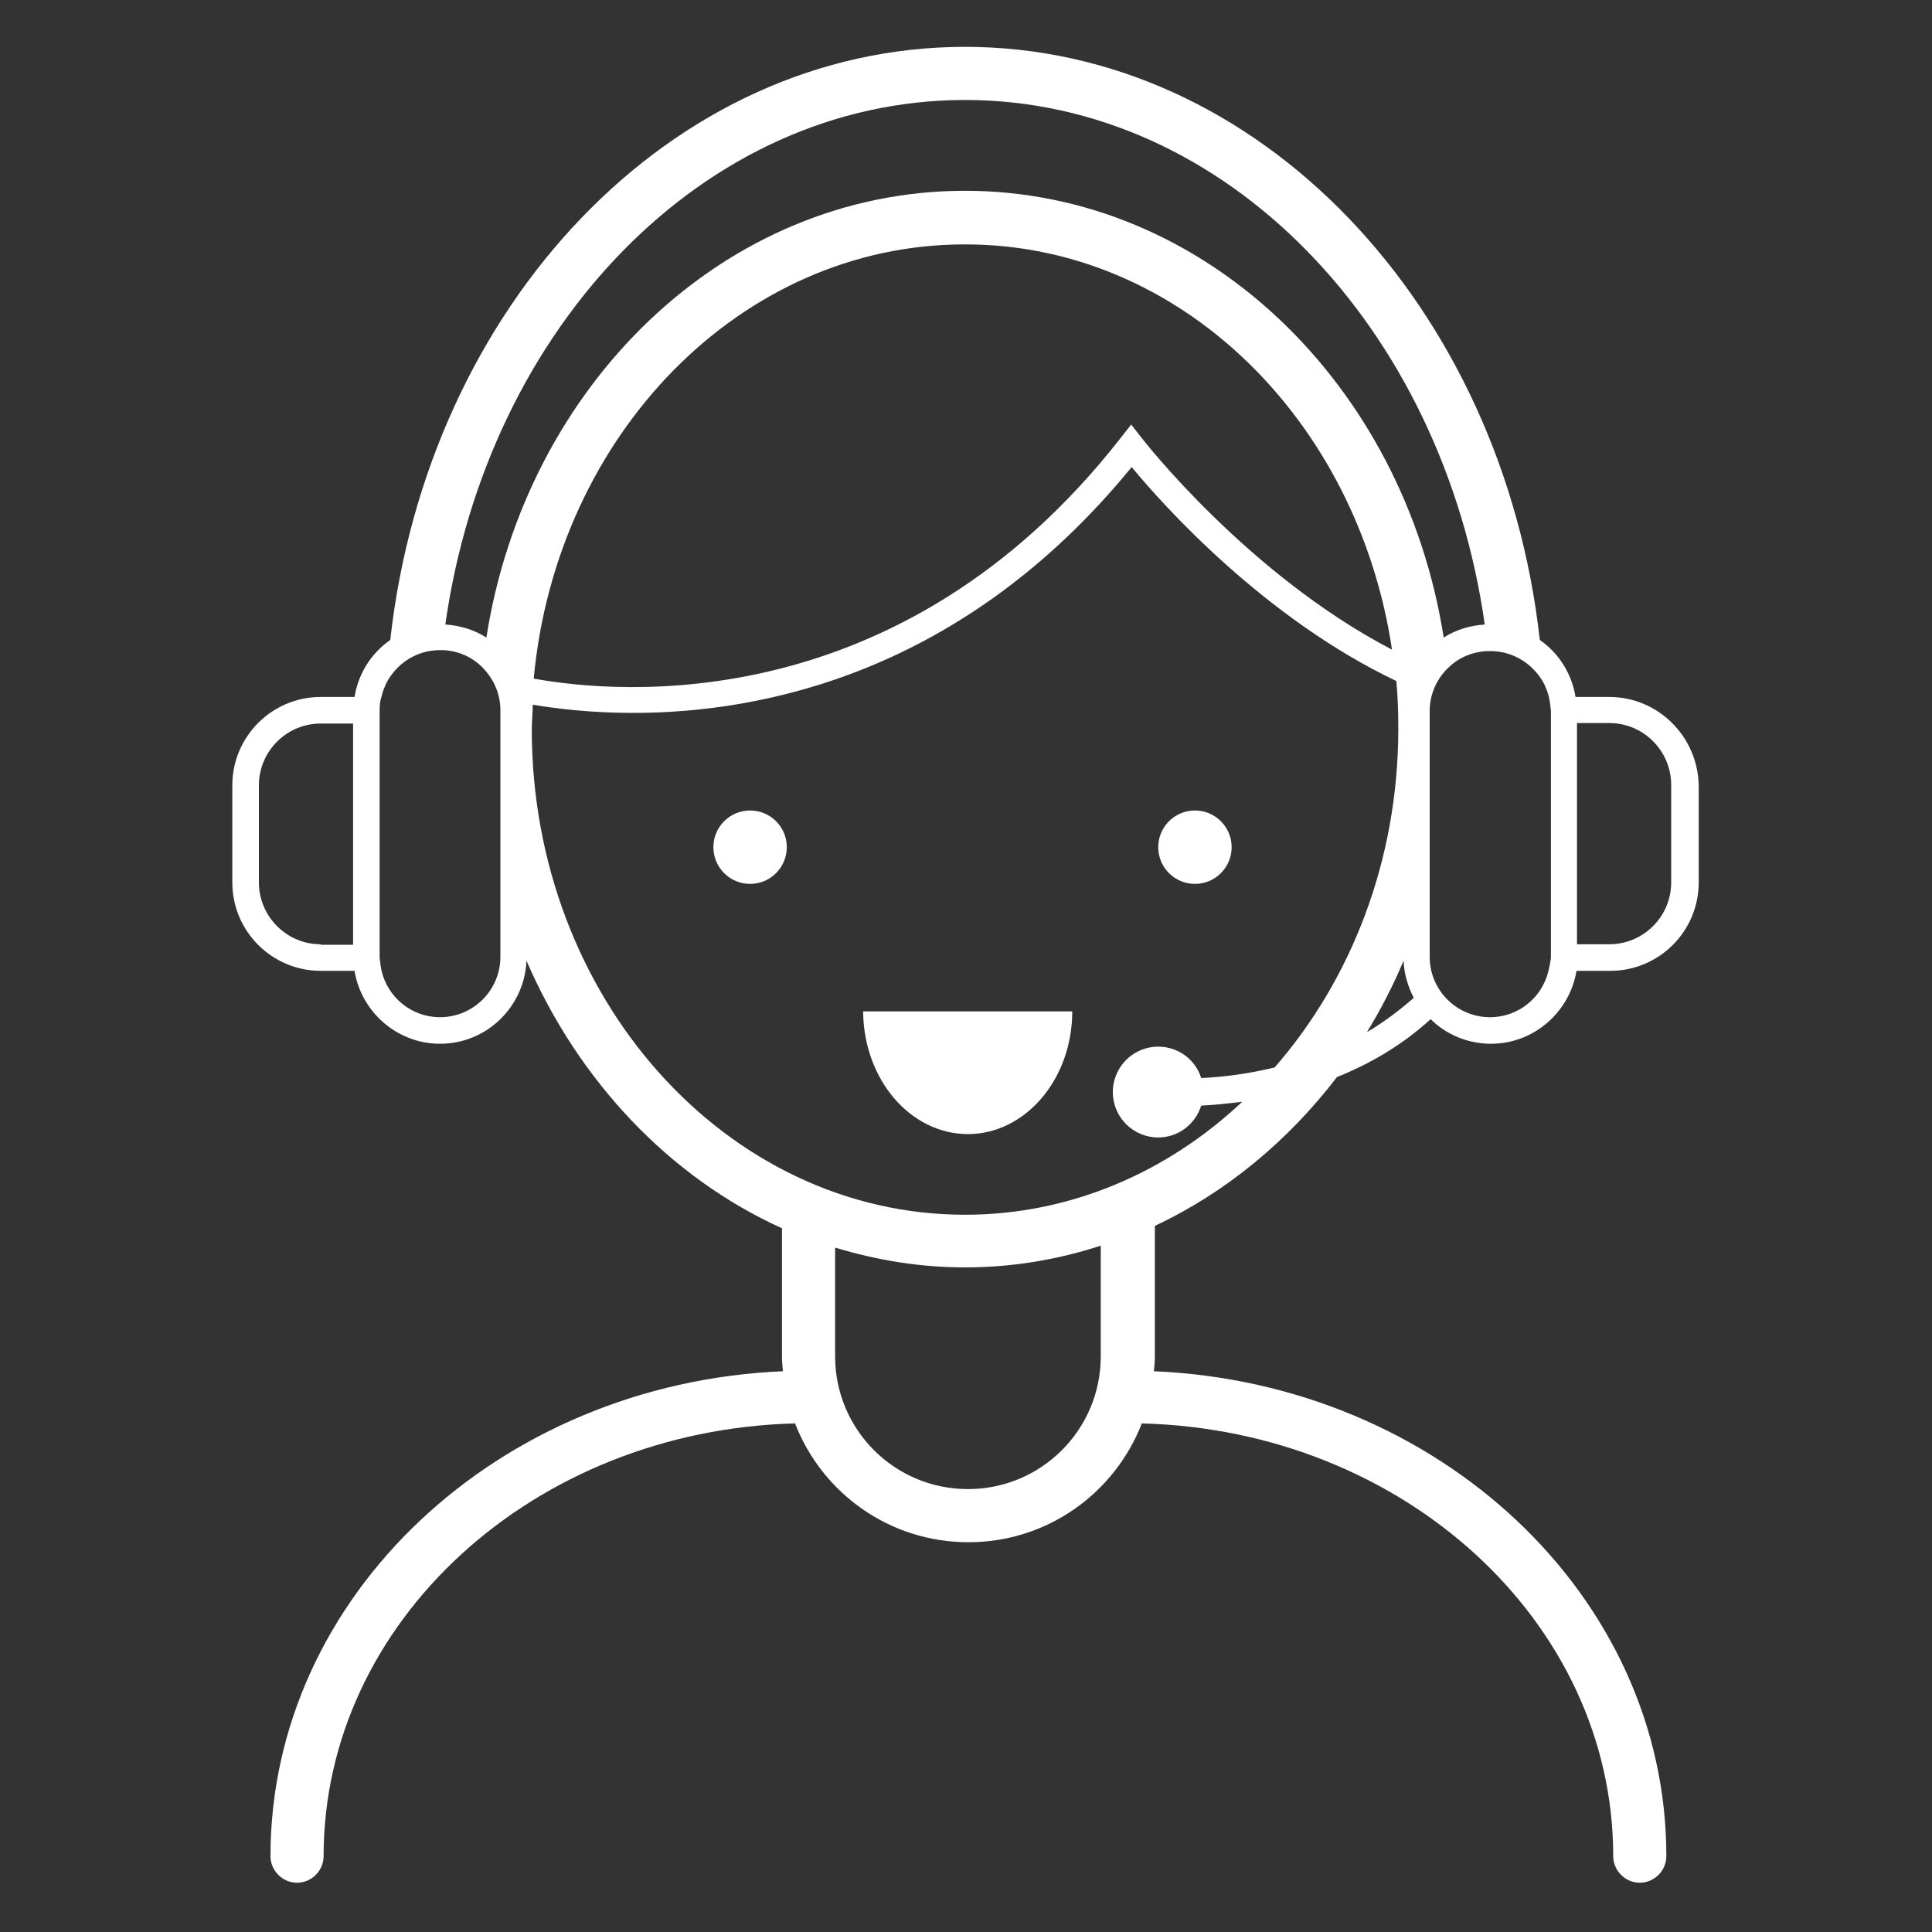 <?xml version="1.0" encoding="utf-8"?>
<!-- Generator: Adobe Illustrator 20.1.0, SVG Export Plug-In . SVG Version: 6.00 Build 0)  -->
<svg version="1.1" id="Calque_1" xmlns="http://www.w3.org/2000/svg" xmlns:xlink="http://www.w3.org/1999/xlink" x="0px" y="0px"
	 viewBox="0 0 400 400" style="enable-background:new 0 0 400 400;" xml:space="preserve">
<rect x="0" y="0" width="400" height="400" fill="#333333" stroke="none"/>
<style type="text/css">
	.st0{fill:#FFFFFF;}
</style>
<g>
	<g>
		<g>
			<path class="st0" d="M333.2,144.3h-7c-0.8-4.9-3.5-9.1-7.4-11.8c-7.7-69.2-58.2-122.8-119-122.8c-60.9,0-111.3,53.6-119,122.8
				c-3.9,2.7-6.6,6.9-7.4,11.8h-7c-10.1,0-18.3,8.2-18.3,18.3v20.1c0,10.1,8.2,18.3,18.3,18.3h7c1.4,8.5,8.8,15.1,17.7,15.1
				c9.7,0,17.5-7.7,17.9-17.2c10.8,25,29.7,44.9,52.9,55.4v26.6c0,1,0.1,2,0.2,3c-59,2.5-106.1,46.6-106.1,100.4
				c0,3,2.5,5.5,5.5,5.5c3,0,5.5-2.5,5.5-5.5c0-48.6,43.5-88.2,97.6-89.6c5.6,14.4,19.5,24.6,35.9,24.6s30.3-10.2,35.9-24.6
				c54.1,1.4,97.6,41,97.6,89.6c0,3,2.5,5.5,5.5,5.5s5.5-2.5,5.5-5.5c0-53.9-47.2-97.9-106.1-100.4c0.1-1,0.2-2,0.2-3v-27.1
				c14.7-6.9,27.5-17.5,37.7-30.8c6.7-2.7,13.4-6.5,19.4-12c3.2,3.2,7.7,5.1,12.5,5.1c8.9,0,16.3-6.6,17.7-15.1h7
				c10.1,0,18.3-8.2,18.3-18.3v-20.1C351.5,152.5,343.3,144.3,333.2,144.3z M346,182.7c0,7.1-5.8,12.8-12.8,12.8h-6.7v-45.8h6.7
				c7.1,0,12.8,5.8,12.8,12.8V182.7z M320.6,201c-1.3,5.5-6.2,9.6-12.1,9.6c-6.9,0-12.5-5.6-12.5-12.5v-14.2v-36.7
				c0-3.5,1.5-6.7,3.8-8.9c2.1-2.1,5-3.4,8.3-3.5c0.2,0,0.3,0,0.5,0c4.8,0,9,2.8,11.1,6.8c0.4,0.9,0.8,1.8,1,2.8
				c0.2,0.9,0.3,1.8,0.4,2.7c0,0.1,0,0.1,0,0.1v2.6v45.8v2.6c0,0.1,0,0.1,0,0.1C321,199.2,320.8,200.1,320.6,201z M103.6,198.1
				c0,6.9-5.6,12.5-12.5,12.5c-5.9,0-10.8-4.1-12.1-9.6c-0.2-0.9-0.3-1.8-0.4-2.7c0,0,0-0.1,0-0.2v-2.6v-45.8v-2.6c0,0,0-0.1,0-0.2
				c0-0.9,0.1-1.9,0.4-2.7c0.2-1,0.6-1.9,1-2.8c2.1-4,6.2-6.8,11.1-6.8c0.2,0,0.3,0,0.5,0c3.2,0.1,6.1,1.4,8.2,3.5
				c2.3,2.3,3.8,5.4,3.8,8.9v36.7V198.1z M66.4,195.5c-7.1,0-12.8-5.8-12.8-12.8v-20.1c0-7.1,5.8-12.8,12.8-12.8h6.7v45.8H66.4z
				 M199.8,20.7c54,0,98.9,47.1,107.6,108.6c-3.1,0.2-6,1.1-8.5,2.7c-8.2-52.4-49.5-92.5-99.1-92.5c-49.7,0-90.9,40.1-99.1,92.5
				c-2.5-1.6-5.4-2.5-8.5-2.7C100.9,67.7,145.8,20.7,199.8,20.7z M288.2,134.5C258.4,119,236.6,91,236.4,90.7l-2.2-2.8l-2.2,2.8
				c-45.5,58.2-103.9,53-121.5,49.8c4.7-50.5,42.9-89.9,89.2-89.9C244.2,50.5,281.1,86.9,288.2,134.5z M227.9,280.8
				c0,15.2-12.3,27.5-27.5,27.5s-27.5-12.3-27.5-27.5v-22.5c8.6,2.6,17.5,4.1,26.9,4.1c9.8,0,19.2-1.6,28.1-4.5V280.8z M199.8,251.5
				c-49.5,0-89.7-45.1-89.7-100.5c0-1.7,0.2-3.4,0.2-5.1c4.8,0.8,11.9,1.7,20.8,1.7c26.7,0,68.3-8.2,103.2-50.9
				c6.6,8,27.5,31.3,54.8,44.3c0.3,3.3,0.4,6.5,0.4,9.9c0,27.3-9.8,52-25.6,70.1c-5.7,1.4-11,2-15.2,2.2c-1.2-3.8-4.7-6.5-8.9-6.5
				c-5.2,0-9.4,4.2-9.4,9.4c0,5.2,4.2,9.4,9.4,9.4c4.2,0,7.7-2.8,8.9-6.6c2.5-0.1,5.3-0.4,8.5-0.8
				C241.7,242.7,221.6,251.5,199.8,251.5z M283,213.7c2.9-4.7,5.4-9.6,7.6-14.8c0.1,2.8,0.9,5.3,2.1,7.7
				C289.6,209.3,286.4,211.7,283,213.7z"/>
			<path class="st0" d="M200.4,234.8c11.9,0,21.6-11.4,21.6-25.4h-43.3C178.8,223.5,188.5,234.8,200.4,234.8z"/>
			<circle class="st0" cx="155.3" cy="175.4" r="7.6"/>
			<circle class="st0" cx="247.4" cy="175.4" r="7.6"/>
		</g>
	</g>
</g>
</svg>
